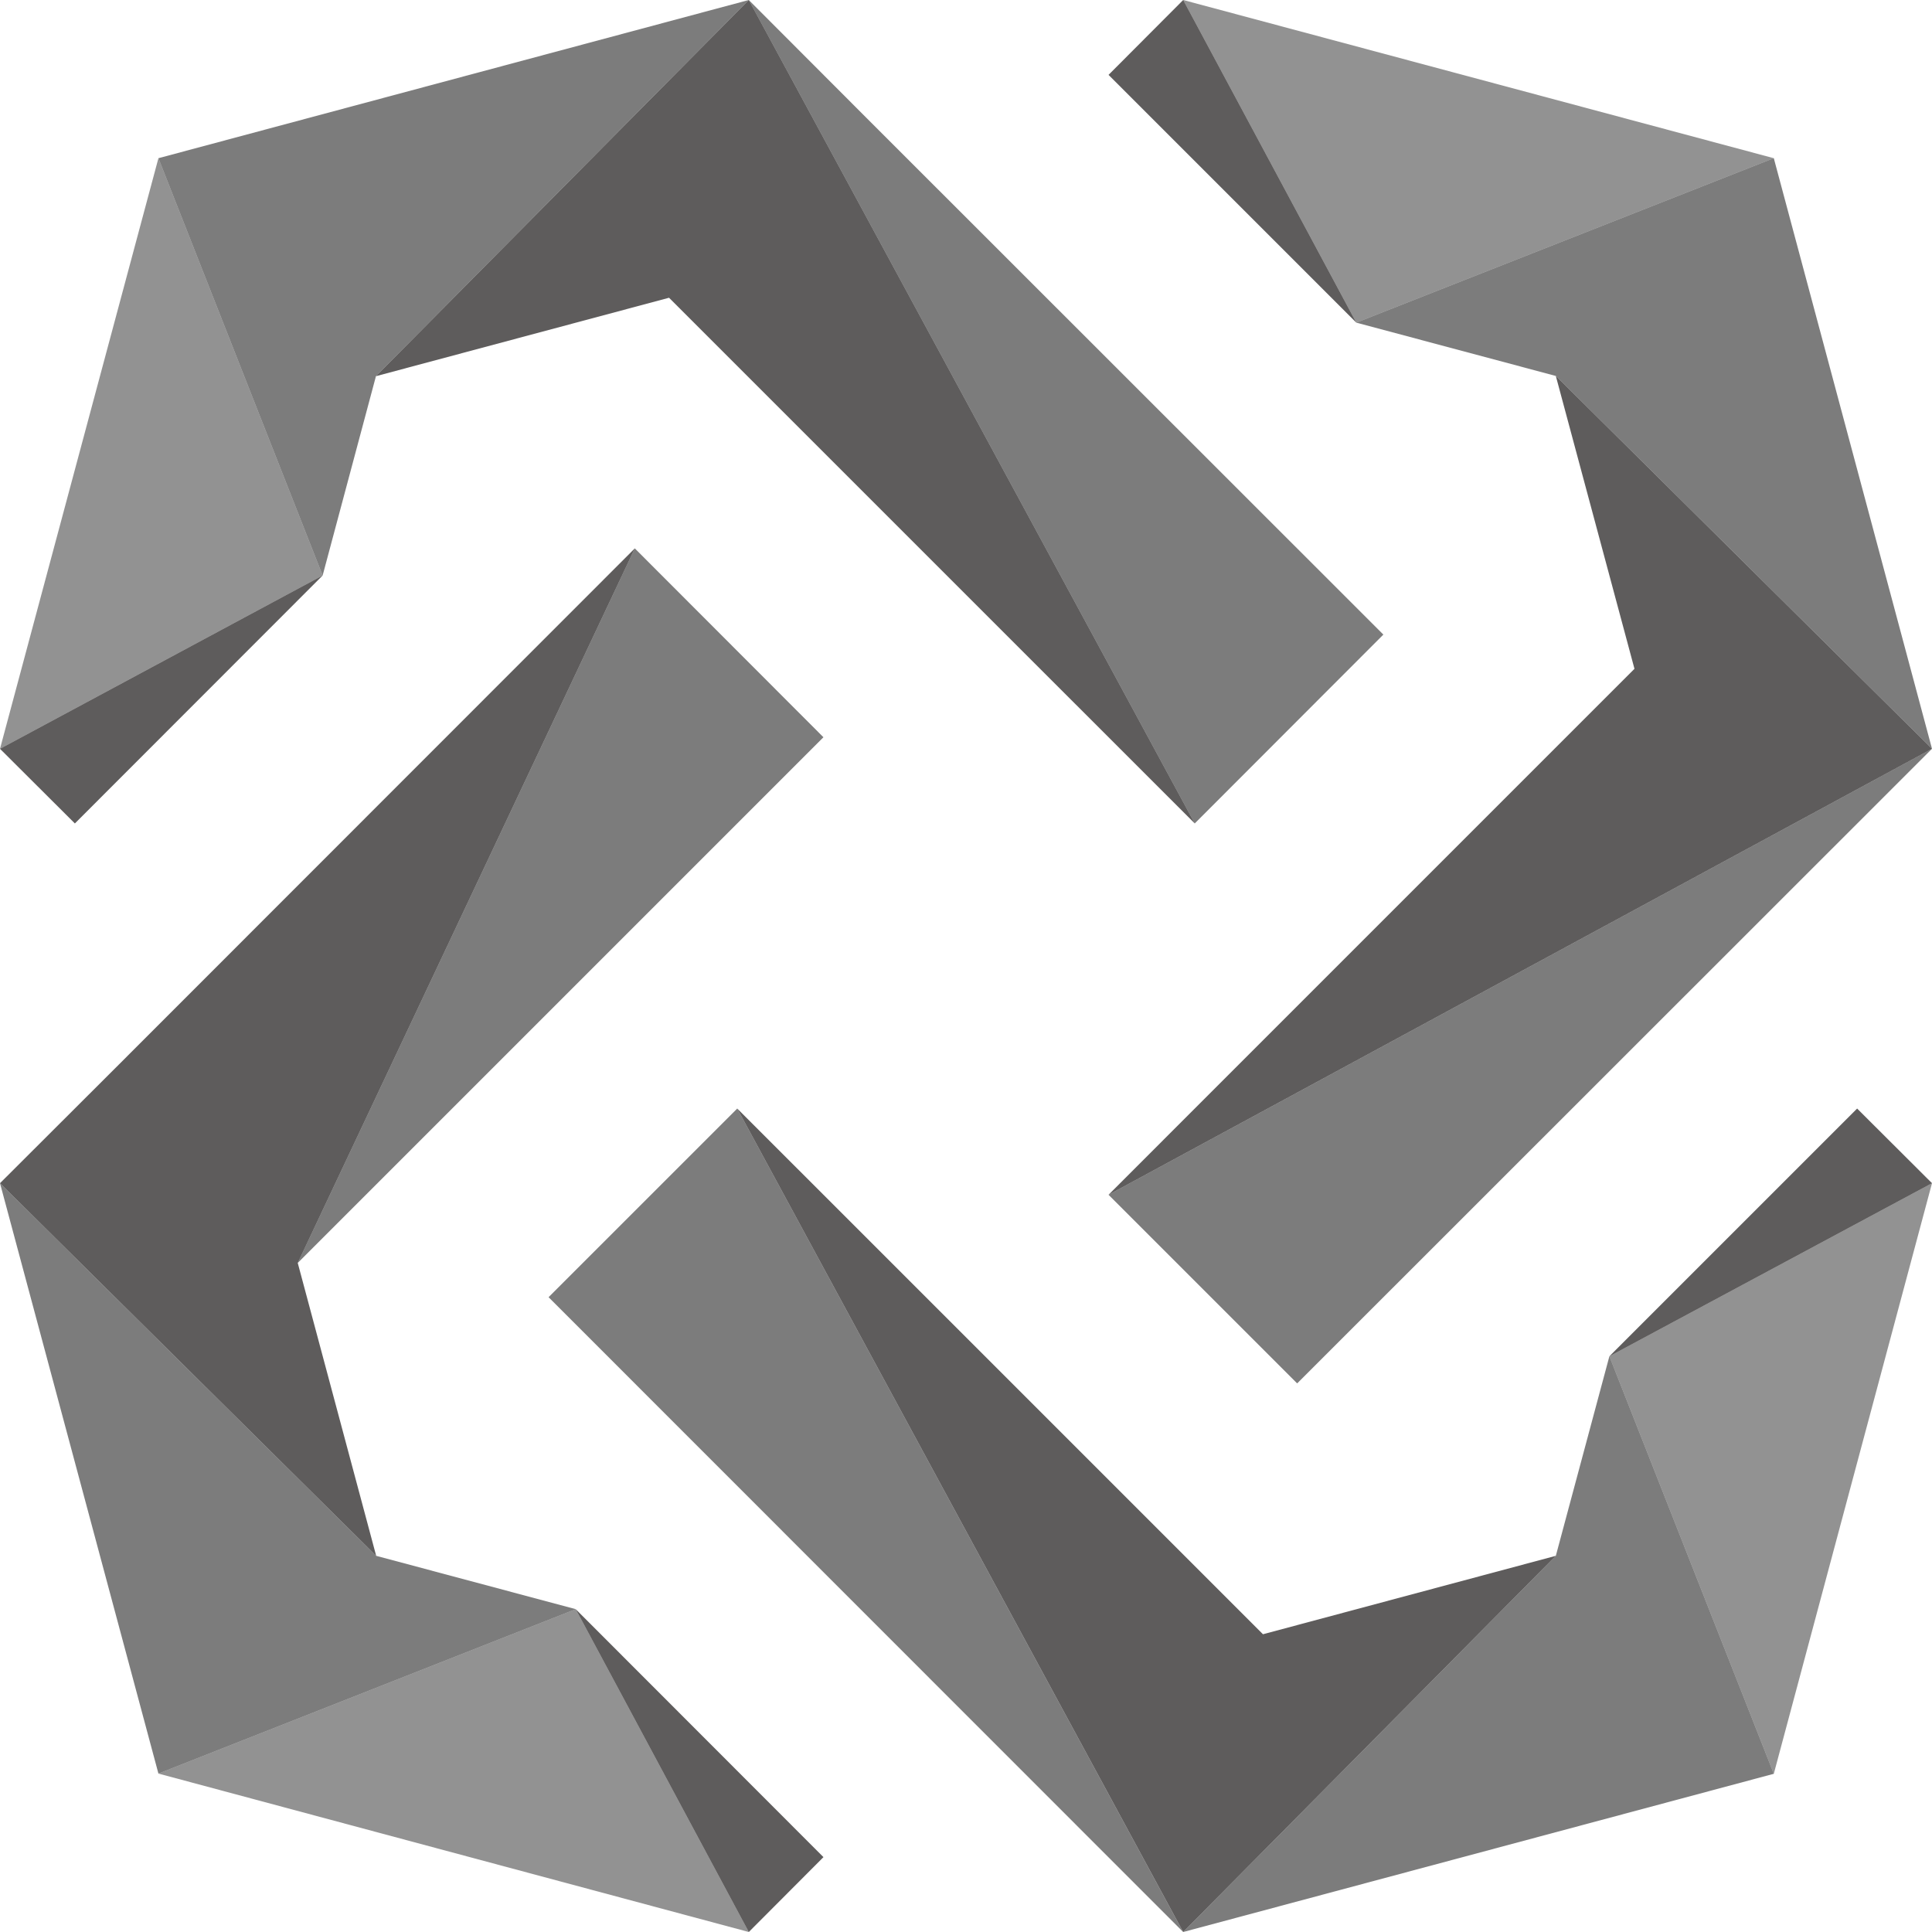 <svg width="69" height="69" viewBox="0 0 69 69" fill="none" xmlns="http://www.w3.org/2000/svg">
<g clip-path="url(#clip0_312_10079)">
<g opacity="0.8">
<path opacity="0.8" d="M23.894 10.634L42.67 29.409L26.743 0L13.427 13.435L23.894 10.634ZM45.106 58.366L26.33 39.591L42.257 69L55.565 55.565L45.106 58.366ZM10.634 45.106L22.672 19.585L4.246 38.019L0 42.257L13.435 55.565L10.634 45.106ZM58.374 23.886L39.591 42.67L69 26.743L55.565 13.427L58.374 23.886Z" fill="#040000"/>
</g>
<g opacity="0.8">
<path opacity="0.8" d="M49.406 22.664L30.98 4.246L26.742 0L42.669 29.409L49.406 22.664ZM19.592 46.328L42.256 69L26.33 39.591L19.592 46.328ZM29.408 26.33L22.671 19.585L10.633 45.106L29.408 26.33ZM46.327 49.407L68.999 26.743L39.59 42.67L46.327 49.407Z" fill="#323333"/>
</g>
<g opacity="0.8">
<path opacity="0.8" d="M5.658 5.65L0 26.743L11.523 20.553L5.658 5.65ZM63.35 63.35L69 42.257L57.478 48.439L63.35 63.35ZM5.658 63.342L26.743 69L20.561 57.47L5.658 63.342ZM63.35 5.65L42.257 0L48.439 11.523L63.35 5.65Z" fill="#555555"/>
</g>
<g opacity="0.8">
<path opacity="0.8" d="M13.427 13.435L26.743 0L5.658 5.65L11.523 20.553L13.427 13.435ZM55.565 55.565L42.257 69L63.35 63.35L57.478 48.439L55.565 55.565ZM13.435 55.565L0 42.257L5.658 63.342L20.561 57.47L13.435 55.565ZM55.565 13.427L69 26.743L63.35 5.65L48.439 11.523L55.565 13.427Z" fill="#323333"/>
</g>
<g opacity="0.8">
<path opacity="0.8" d="M11.523 20.553L0 26.743L2.674 29.409L11.523 20.553ZM57.478 48.439L69 42.257L66.326 39.591L57.478 48.439ZM26.743 69L29.409 66.326L20.561 57.47L26.743 69ZM42.257 0L39.591 2.674L48.439 11.523L42.257 0Z" fill="#040000"/>
</g>
</g>
<defs>
<clipPath id="clip0_312_10079">
<rect width="69" height="69" fill="white"/>
</clipPath>
</defs>
</svg>
